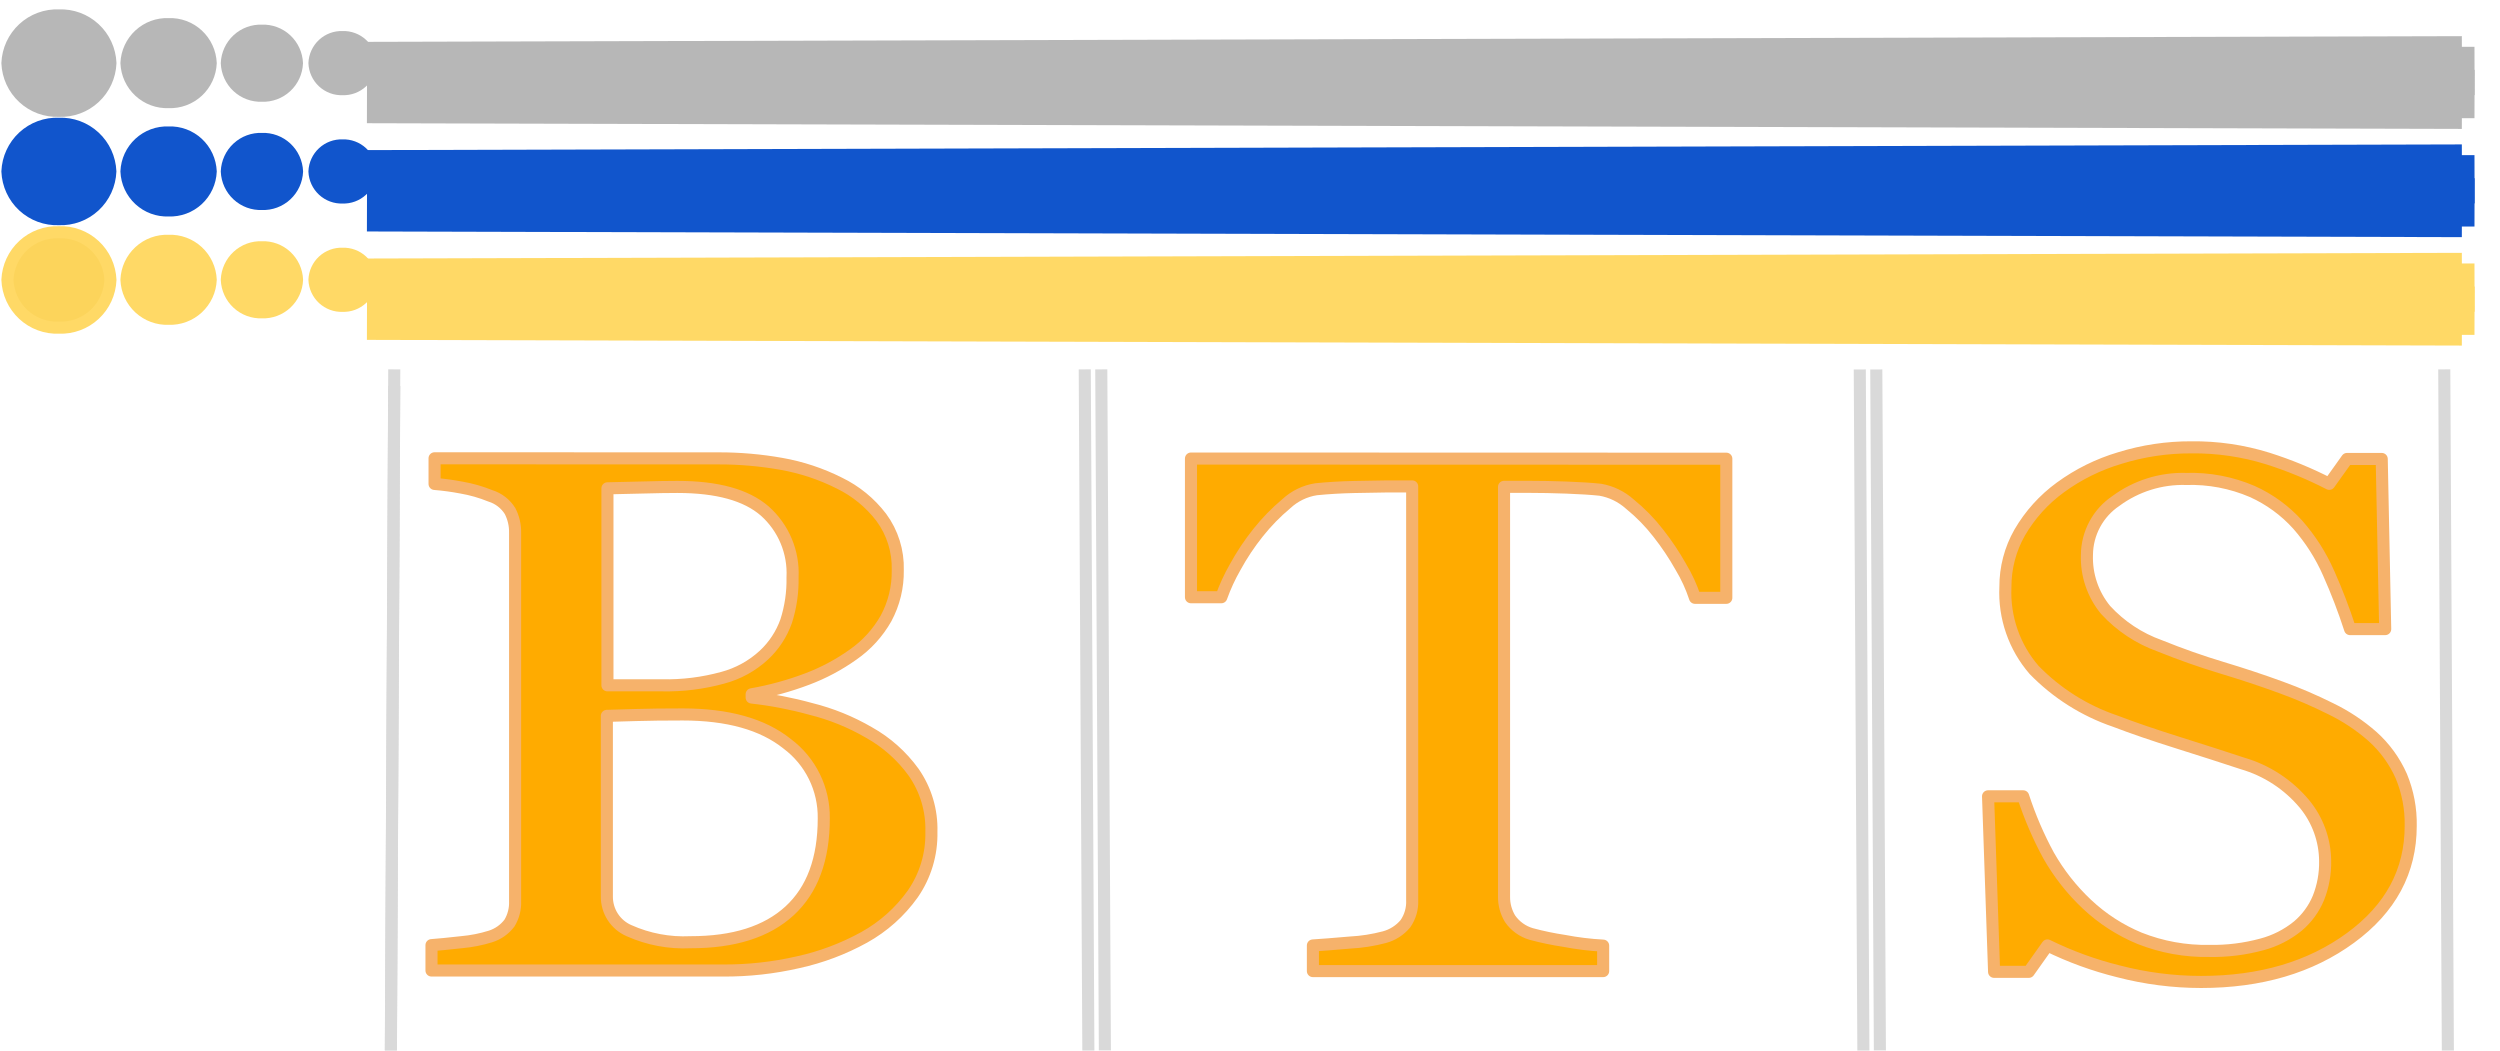 <svg xmlns="http://www.w3.org/2000/svg" width="207" height="87" viewBox="0 0 207 87" fill="none"><g clip-path="url(#clip0_264_2040)"><path d="M204.258 5.948H31.016V10.034H204.258V5.948Z" fill="url(#paint0_linear_264_2040)"></path><path d="M204.258 14.918H31.016V19.004H204.258V14.918Z" fill="url(#paint1_linear_264_2040)"></path><path d="M204.258 23.888H31.016V27.974H204.258V23.888Z" fill="url(#paint2_linear_264_2040)"></path><mask id="mask0_264_2040" style="mask-type:luminance" maskUnits="userSpaceOnUse" x="-12" y="-15" width="462" height="233"><path d="M449.058 -14.197H-11.852V217.242H449.058V-14.197Z" fill="white"></path></mask><g mask="url(#mask0_264_2040)"><path d="M56.082 40.317C59.383 40.317 61.797 40.983 63.324 42.315C64.094 42.999 64.7 43.848 65.098 44.799C65.496 45.75 65.675 46.779 65.622 47.81C65.648 49.037 65.47 50.261 65.096 51.429C64.717 52.501 64.086 53.465 63.256 54.239C62.286 55.136 61.112 55.782 59.837 56.12C58.197 56.57 56.502 56.78 54.803 56.745H50.296V40.433L53.216 40.365C54.379 40.333 55.334 40.317 56.082 40.317ZM56.513 59.156C60.265 59.156 63.151 59.964 65.171 61.581C66.129 62.295 66.904 63.228 67.432 64.303C67.96 65.378 68.226 66.564 68.208 67.762C68.208 71.132 67.264 73.685 65.376 75.42C63.489 77.156 60.753 78.021 57.169 78.016C55.419 78.101 53.674 77.772 52.074 77.055C51.524 76.815 51.057 76.417 50.732 75.911C50.407 75.405 50.239 74.813 50.248 74.211V59.273L52.662 59.204C53.715 59.172 55.008 59.156 56.54 59.156H56.513ZM35.982 37.947V40.069C36.727 40.13 37.469 40.231 38.204 40.371C39.027 40.513 39.831 40.743 40.605 41.058C41.28 41.267 41.858 41.713 42.233 42.315C42.519 42.868 42.663 43.485 42.65 44.108V74.617C42.676 75.254 42.515 75.885 42.185 76.43C41.786 76.957 41.234 77.346 40.605 77.542C39.835 77.782 39.041 77.939 38.239 78.01C37.14 78.133 36.303 78.216 35.728 78.257V80.358H59.837C61.94 80.374 64.037 80.143 66.087 79.672C68.001 79.253 69.843 78.559 71.559 77.611C73.145 76.73 74.517 75.506 75.573 74.026C76.619 72.519 77.16 70.718 77.119 68.882C77.172 67.119 76.656 65.387 75.648 63.943C74.671 62.59 73.41 61.467 71.955 60.653C70.446 59.775 68.821 59.116 67.127 58.696C65.524 58.253 63.889 57.938 62.237 57.755V57.487C63.807 57.211 65.348 56.788 66.84 56.223C68.184 55.717 69.457 55.038 70.629 54.204C71.754 53.423 72.689 52.397 73.364 51.203C74.025 49.976 74.359 48.6 74.335 47.205C74.381 45.636 73.899 44.098 72.968 42.837C72.045 41.629 70.853 40.655 69.487 39.994C67.976 39.235 66.363 38.7 64.699 38.407C62.983 38.102 61.244 37.95 59.501 37.954L35.982 37.947Z" fill="#FFAB00"></path><path d="M98.613 37.968V49.451H101.123C101.432 48.588 101.816 47.753 102.272 46.958C102.821 45.951 103.457 44.995 104.173 44.101C104.873 43.222 105.659 42.417 106.519 41.697C107.204 41.064 108.061 40.65 108.981 40.509C109.984 40.408 111.038 40.346 112.141 40.323C113.244 40.3 114.156 40.285 114.877 40.275H116.928V74.52C116.964 75.219 116.767 75.911 116.368 76.485C115.916 77.026 115.31 77.415 114.631 77.597C113.696 77.845 112.737 77.995 111.772 78.044C110.404 78.163 109.383 78.243 108.708 78.284V80.406H132.741V78.298C131.661 78.241 130.588 78.11 129.526 77.906C128.604 77.768 127.691 77.578 126.791 77.336C126.078 77.129 125.458 76.683 125.033 76.073C124.702 75.527 124.529 74.899 124.534 74.259V40.31H126.585C127.543 40.31 128.582 40.33 129.704 40.371C130.826 40.413 131.758 40.472 132.501 40.55C133.412 40.708 134.26 41.12 134.95 41.738C135.823 42.446 136.613 43.252 137.302 44.142C137.999 45.026 138.625 45.963 139.176 46.944C139.66 47.749 140.052 48.606 140.346 49.499H142.938V37.981L98.613 37.968Z" fill="#FFAB00"></path><path d="M181.436 37.04C179.43 37.033 177.436 37.331 175.52 37.926C173.754 38.448 172.091 39.271 170.602 40.358C169.232 41.355 168.084 42.627 167.231 44.094C166.448 45.468 166.04 47.024 166.048 48.606C165.93 51.118 166.783 53.579 168.428 55.475C170.297 57.395 172.591 58.844 175.123 59.706C176.582 60.264 178.317 60.859 180.328 61.491C182.338 62.123 184.119 62.696 185.669 63.208C187.671 63.789 189.456 64.953 190.798 66.553C191.901 67.886 192.51 69.56 192.522 71.292C192.542 72.343 192.351 73.387 191.961 74.362C191.587 75.258 191.005 76.052 190.265 76.677C189.384 77.395 188.36 77.915 187.263 78.202C185.856 78.583 184.403 78.763 182.947 78.737C180.964 78.776 178.992 78.419 177.147 77.687C175.54 77.019 174.066 76.065 172.798 74.871C171.542 73.69 170.47 72.326 169.618 70.825C168.771 69.263 168.068 67.626 167.518 65.935H164.611L165.111 80.468H167.983L169.529 78.284C171.408 79.206 173.38 79.924 175.41 80.427C177.644 81.009 179.942 81.304 182.249 81.306C187.174 81.306 191.298 80.091 194.621 77.659C197.945 75.228 199.607 72.137 199.607 68.387C199.634 66.974 199.369 65.571 198.828 64.266C198.274 63.015 197.463 61.896 196.447 60.983C195.4 60.062 194.234 59.288 192.98 58.682C191.647 58.016 190.277 57.427 188.877 56.917C187.299 56.34 185.664 55.798 183.973 55.289C182.281 54.781 180.567 54.177 178.83 53.476C177.116 52.865 175.576 51.845 174.343 50.502C173.289 49.221 172.739 47.596 172.798 45.935C172.806 45.052 173.03 44.184 173.448 43.407C173.866 42.63 174.467 41.968 175.198 41.477C176.88 40.237 178.926 39.596 181.012 39.657C182.889 39.599 184.756 39.953 186.483 40.694C187.915 41.338 189.198 42.273 190.251 43.442C191.303 44.639 192.166 45.992 192.809 47.453C193.484 48.965 194.077 50.513 194.587 52.089H197.494L197.207 38.002H194.334L192.864 40.062C191.231 39.222 189.532 38.522 187.782 37.968C185.728 37.326 183.586 37.014 181.436 37.04Z" fill="#FFAB00"></path><path d="M56.082 40.317C59.383 40.317 61.797 40.983 63.324 42.315C64.094 42.999 64.7 43.848 65.098 44.799C65.496 45.75 65.675 46.779 65.622 47.81C65.648 49.037 65.47 50.261 65.096 51.429C64.717 52.501 64.086 53.465 63.256 54.239C62.286 55.136 61.112 55.782 59.837 56.12C58.197 56.57 56.502 56.78 54.803 56.745H50.296V40.433L53.216 40.365C54.379 40.333 55.334 40.317 56.082 40.317ZM56.513 59.156C60.265 59.156 63.151 59.964 65.171 61.581C66.129 62.295 66.904 63.228 67.432 64.303C67.96 65.378 68.226 66.564 68.208 67.762C68.208 71.132 67.264 73.685 65.376 75.42C63.489 77.156 60.753 78.021 57.169 78.016C55.419 78.101 53.674 77.772 52.074 77.055C51.524 76.815 51.057 76.417 50.732 75.911C50.407 75.405 50.239 74.813 50.248 74.211V59.273L52.662 59.204C53.715 59.172 55.008 59.156 56.54 59.156H56.513ZM35.982 37.947V40.069C36.727 40.13 37.469 40.231 38.204 40.371C39.027 40.513 39.831 40.743 40.605 41.058C41.28 41.267 41.858 41.713 42.233 42.315C42.519 42.868 42.663 43.485 42.65 44.108V74.617C42.676 75.254 42.515 75.885 42.185 76.43C41.786 76.957 41.234 77.346 40.605 77.542C39.835 77.782 39.041 77.939 38.239 78.01C37.14 78.133 36.303 78.216 35.728 78.257V80.358H59.837C61.94 80.374 64.037 80.143 66.087 79.672C68.001 79.253 69.843 78.559 71.559 77.611C73.145 76.73 74.517 75.506 75.573 74.026C76.619 72.519 77.16 70.718 77.119 68.882C77.172 67.119 76.656 65.387 75.648 63.943C74.671 62.59 73.41 61.467 71.955 60.653C70.446 59.775 68.821 59.116 67.127 58.696C65.524 58.253 63.889 57.938 62.237 57.755V57.487C63.807 57.211 65.348 56.788 66.84 56.223C68.184 55.717 69.457 55.038 70.629 54.204C71.754 53.423 72.689 52.397 73.364 51.203C74.025 49.976 74.359 48.6 74.335 47.205C74.381 45.636 73.899 44.098 72.968 42.837C72.045 41.629 70.853 40.655 69.487 39.994C67.976 39.235 66.363 38.7 64.699 38.407C62.983 38.102 61.244 37.95 59.501 37.954L35.982 37.947Z" stroke="#F6B26B" stroke-linejoin="round"></path><path d="M98.613 37.968V49.451H101.123C101.432 48.588 101.816 47.753 102.272 46.958C102.821 45.951 103.457 44.995 104.173 44.101C104.873 43.222 105.659 42.417 106.519 41.697C107.204 41.064 108.061 40.65 108.981 40.509C109.984 40.408 111.038 40.346 112.141 40.323C113.244 40.3 114.156 40.285 114.877 40.275H116.928V74.52C116.964 75.219 116.767 75.911 116.368 76.485C115.916 77.026 115.31 77.415 114.631 77.597C113.696 77.845 112.737 77.995 111.772 78.044C110.404 78.163 109.383 78.243 108.708 78.284V80.406H132.741V78.298C131.661 78.241 130.588 78.11 129.526 77.906C128.604 77.768 127.691 77.578 126.791 77.336C126.078 77.129 125.458 76.683 125.033 76.073C124.702 75.527 124.529 74.899 124.534 74.259V40.31H126.585C127.543 40.31 128.582 40.33 129.704 40.371C130.826 40.413 131.758 40.472 132.501 40.55C133.412 40.708 134.26 41.12 134.95 41.738C135.823 42.446 136.613 43.252 137.302 44.142C137.999 45.026 138.625 45.963 139.176 46.944C139.66 47.749 140.052 48.606 140.346 49.499H142.938V37.981L98.613 37.968Z" stroke="#F6B26B" stroke-linejoin="round"></path><path d="M181.436 37.04C179.43 37.033 177.436 37.331 175.52 37.926C173.754 38.448 172.091 39.271 170.602 40.358C169.232 41.355 168.084 42.627 167.231 44.094C166.448 45.468 166.04 47.024 166.048 48.606C165.93 51.118 166.783 53.579 168.428 55.475C170.297 57.395 172.591 58.844 175.123 59.706C176.582 60.264 178.317 60.859 180.328 61.491C182.338 62.123 184.119 62.696 185.669 63.208C187.671 63.789 189.456 64.953 190.798 66.553C191.901 67.886 192.51 69.56 192.522 71.292C192.542 72.343 192.351 73.387 191.961 74.362C191.587 75.258 191.005 76.052 190.265 76.677C189.384 77.395 188.36 77.915 187.263 78.202C185.856 78.583 184.403 78.763 182.947 78.737C180.964 78.776 178.992 78.419 177.147 77.687C175.54 77.019 174.066 76.065 172.798 74.871C171.542 73.69 170.47 72.326 169.618 70.825C168.771 69.263 168.068 67.626 167.518 65.935H164.611L165.111 80.468H167.983L169.529 78.284C171.408 79.206 173.38 79.924 175.41 80.427C177.644 81.009 179.942 81.304 182.249 81.306C187.174 81.306 191.298 80.091 194.621 77.659C197.945 75.228 199.607 72.137 199.607 68.387C199.634 66.974 199.369 65.571 198.828 64.266C198.274 63.015 197.463 61.896 196.447 60.983C195.4 60.062 194.234 59.288 192.98 58.682C191.647 58.016 190.277 57.427 188.877 56.917C187.299 56.34 185.664 55.798 183.973 55.289C182.281 54.781 180.567 54.177 178.83 53.476C177.116 52.865 175.576 51.845 174.343 50.502C173.289 49.221 172.739 47.596 172.798 45.935C172.806 45.052 173.03 44.184 173.448 43.407C173.866 42.63 174.467 41.968 175.198 41.477C176.88 40.237 178.926 39.596 181.012 39.657C182.889 39.599 184.756 39.953 186.483 40.694C187.915 41.338 189.198 42.273 190.251 43.442C191.303 44.639 192.166 45.992 192.809 47.453C193.484 48.965 194.077 50.513 194.587 52.089H197.494L197.207 38.002H194.334L192.864 40.062C191.231 39.222 189.532 38.522 187.782 37.968C185.728 37.326 183.586 37.014 181.436 37.04Z" stroke="#F6B26B" stroke-linejoin="round"></path><g filter="url(#filter0_f_264_2040)"><path d="M91.186 30.584L91.487 87.591" stroke="#D9D9D9" stroke-linejoin="round"></path></g><path d="M89.818 30.584L90.119 87.591" stroke="#D9D9D9" stroke-linejoin="round"></path><g filter="url(#filter1_f_264_2040)"><path d="M155.658 87.597L155.357 30.591" stroke="#D9D9D9" stroke-linejoin="round"></path></g><path d="M154.291 87.597L153.99 30.591" stroke="#D9D9D9" stroke-linejoin="round"></path><g filter="url(#filter2_f_264_2040)"><path d="M32.645 31.958L32.357 89.109" stroke="#D9D9D9" stroke-linejoin="round"></path></g><path d="M32.645 30.584L32.357 87.735" stroke="#D9D9D9" stroke-linejoin="round"></path><path d="M202.385 30.584L202.686 87.632" stroke="#D9D9D9" stroke-linejoin="round"></path><path d="M33.432 25.261L202.892 25.722" stroke="#FFD966" stroke-width="4" stroke-linecap="square" stroke-linejoin="round"></path><path d="M32.385 26.147L201.845 26.608" stroke="#FFD966" stroke-width="4" stroke-linecap="square" stroke-linejoin="round"></path><path d="M33.432 24.279L202.892 23.819" stroke="#FFD966" stroke-width="4" stroke-linecap="square" stroke-linejoin="round"></path><path d="M32.385 23.4L201.845 22.94" stroke="#FFD966" stroke-width="4" stroke-linecap="square" stroke-linejoin="round"></path><path d="M26.037 23.167C26.062 22.571 26.321 22.01 26.756 21.606C27.192 21.202 27.77 20.988 28.362 21.01C28.955 20.988 29.533 21.202 29.968 21.606C30.404 22.01 30.663 22.571 30.688 23.167C30.663 23.762 30.404 24.323 29.968 24.727C29.533 25.131 28.955 25.346 28.362 25.323C27.77 25.346 27.192 25.131 26.756 24.727C26.321 24.323 26.062 23.762 26.037 23.167Z" fill="#FFD966"></path><path d="M26.037 23.167C26.062 22.571 26.321 22.01 26.756 21.606C27.192 21.202 27.77 20.988 28.362 21.01C28.955 20.988 29.533 21.202 29.968 21.606C30.404 22.01 30.663 22.571 30.688 23.167C30.663 23.762 30.404 24.323 29.968 24.727C29.533 25.131 28.955 25.346 28.362 25.323C27.77 25.346 27.192 25.131 26.756 24.727C26.321 24.323 26.062 23.762 26.037 23.167Z" stroke="#FFD966" stroke-linejoin="round"></path><path d="M18.781 23.167C18.811 22.423 19.135 21.721 19.68 21.216C20.225 20.711 20.947 20.445 21.688 20.474C22.429 20.445 23.151 20.711 23.696 21.216C24.241 21.721 24.564 22.423 24.595 23.167C24.564 23.911 24.241 24.612 23.696 25.117C23.151 25.622 22.429 25.889 21.688 25.859C20.947 25.889 20.225 25.622 19.68 25.117C19.135 24.612 18.811 23.911 18.781 23.167Z" fill="#FFD966"></path><path d="M18.781 23.167C18.811 22.423 19.135 21.721 19.68 21.216C20.225 20.711 20.947 20.445 21.688 20.474C22.429 20.445 23.151 20.711 23.696 21.216C24.241 21.721 24.564 22.423 24.595 23.167C24.564 23.911 24.241 24.612 23.696 25.117C23.151 25.622 22.429 25.889 21.688 25.859C20.947 25.889 20.225 25.622 19.68 25.117C19.135 24.612 18.811 23.911 18.781 23.167Z" stroke="#FFD966" stroke-linejoin="round"></path><path d="M10.471 23.167C10.508 22.274 10.896 21.433 11.55 20.828C12.204 20.223 13.07 19.903 13.959 19.939C14.847 19.903 15.713 20.223 16.367 20.828C17.021 21.433 17.409 22.274 17.447 23.167C17.409 24.059 17.021 24.9 16.367 25.505C15.713 26.11 14.847 26.43 13.959 26.395C13.07 26.43 12.204 26.11 11.55 25.505C10.896 24.9 10.508 24.059 10.471 23.167Z" fill="#FFD966"></path><path d="M10.471 23.167C10.508 22.274 10.896 21.433 11.55 20.828C12.204 20.223 13.07 19.903 13.959 19.939C14.847 19.903 15.713 20.223 16.367 20.828C17.021 21.433 17.409 22.274 17.447 23.167C17.409 24.059 17.021 24.9 16.367 25.505C15.713 26.11 14.847 26.43 13.959 26.395C13.07 26.43 12.204 26.11 11.55 25.505C10.896 24.9 10.508 24.059 10.471 23.167Z" stroke="#FFD966" stroke-linejoin="round"></path><path d="M0.615 23.167C0.663 22.077 1.139 21.051 1.939 20.313C2.739 19.576 3.798 19.186 4.883 19.231C5.969 19.188 7.028 19.58 7.827 20.321C8.626 21.061 9.099 22.09 9.144 23.18C9.099 24.271 8.626 25.3 7.827 26.04C7.028 26.78 5.969 27.172 4.883 27.13C4.343 27.152 3.805 27.067 3.298 26.879C2.791 26.692 2.326 26.406 1.93 26.038C1.533 25.669 1.213 25.226 0.988 24.734C0.762 24.241 0.635 23.709 0.615 23.167Z" fill="#FCD45B"></path><path d="M0.615 23.167C0.663 22.077 1.139 21.051 1.939 20.313C2.739 19.576 3.798 19.186 4.883 19.231C5.969 19.188 7.028 19.58 7.827 20.321C8.626 21.061 9.099 22.09 9.144 23.18C9.099 24.271 8.626 25.3 7.827 26.04C7.028 26.78 5.969 27.172 4.883 27.13C4.343 27.152 3.805 27.067 3.298 26.879C2.791 26.692 2.326 26.406 1.93 26.038C1.533 25.669 1.213 25.226 0.988 24.734C0.762 24.241 0.635 23.709 0.615 23.167Z" stroke="#FFD966" stroke-linejoin="round"></path><path d="M33.432 16.291L202.892 16.752" stroke="#1155CC" stroke-width="4" stroke-linecap="square" stroke-linejoin="round"></path><path d="M32.385 17.171L201.845 17.631" stroke="#1155CC" stroke-width="4" stroke-linecap="square" stroke-linejoin="round"></path><path d="M33.432 15.309L202.892 14.849" stroke="#1155CC" stroke-width="4" stroke-linecap="square" stroke-linejoin="round"></path><path d="M32.385 14.423L201.845 13.963" stroke="#1155CC" stroke-width="4" stroke-linecap="square" stroke-linejoin="round"></path><path d="M26.037 14.197C26.062 13.601 26.321 13.04 26.756 12.636C27.192 12.232 27.77 12.018 28.362 12.04C28.955 12.018 29.533 12.232 29.968 12.636C30.404 13.04 30.663 13.601 30.688 14.197C30.663 14.792 30.404 15.353 29.968 15.757C29.533 16.161 28.955 16.376 28.362 16.353C27.77 16.376 27.192 16.161 26.756 15.757C26.321 15.353 26.062 14.792 26.037 14.197Z" fill="#1155CC"></path><path d="M26.037 14.197C26.062 13.601 26.321 13.04 26.756 12.636C27.192 12.232 27.77 12.018 28.362 12.04C28.955 12.018 29.533 12.232 29.968 12.636C30.404 13.04 30.663 13.601 30.688 14.197C30.663 14.792 30.404 15.353 29.968 15.757C29.533 16.161 28.955 16.376 28.362 16.353C27.77 16.376 27.192 16.161 26.756 15.757C26.321 15.353 26.062 14.792 26.037 14.197Z" stroke="#1155CC" stroke-linejoin="round"></path><path d="M18.781 14.197C18.811 13.453 19.135 12.751 19.68 12.246C20.225 11.741 20.947 11.475 21.688 11.504C22.429 11.475 23.151 11.741 23.696 12.246C24.241 12.751 24.564 13.453 24.595 14.197C24.564 14.941 24.241 15.642 23.696 16.147C23.151 16.652 22.429 16.919 21.688 16.889C20.947 16.919 20.225 16.652 19.68 16.147C19.135 15.642 18.811 14.941 18.781 14.197Z" fill="#1155CC"></path><path d="M18.781 14.197C18.811 13.453 19.135 12.751 19.68 12.246C20.225 11.741 20.947 11.475 21.688 11.504C22.429 11.475 23.151 11.741 23.696 12.246C24.241 12.751 24.564 13.453 24.595 14.197C24.564 14.941 24.241 15.642 23.696 16.147C23.151 16.652 22.429 16.919 21.688 16.889C20.947 16.919 20.225 16.652 19.68 16.147C19.135 15.642 18.811 14.941 18.781 14.197Z" stroke="#1155CC" stroke-linejoin="round"></path><path d="M10.471 14.197C10.508 13.305 10.896 12.464 11.55 11.858C12.204 11.253 13.07 10.933 13.959 10.969C14.847 10.933 15.713 11.253 16.367 11.858C17.021 12.464 17.409 13.305 17.447 14.197C17.409 15.089 17.021 15.93 16.367 16.535C15.713 17.14 14.847 17.46 13.959 17.425C13.07 17.46 12.204 17.14 11.55 16.535C10.896 15.93 10.508 15.089 10.471 14.197Z" fill="#1155CC"></path><path d="M10.471 14.197C10.508 13.305 10.896 12.464 11.55 11.858C12.204 11.253 13.07 10.933 13.959 10.969C14.847 10.933 15.713 11.253 16.367 11.858C17.021 12.464 17.409 13.305 17.447 14.197C17.409 15.089 17.021 15.93 16.367 16.535C15.713 17.14 14.847 17.46 13.959 17.425C13.07 17.46 12.204 17.14 11.55 16.535C10.896 15.93 10.508 15.089 10.471 14.197Z" stroke="#1155CC" stroke-linejoin="round"></path><path d="M0.615 14.197C0.66 13.106 1.133 12.077 1.932 11.337C2.731 10.597 3.79 10.205 4.876 10.247C5.962 10.205 7.021 10.597 7.82 11.337C8.619 12.077 9.092 13.106 9.137 14.197C9.092 15.287 8.619 16.316 7.82 17.056C7.021 17.797 5.962 18.189 4.876 18.146C3.79 18.189 2.731 17.797 1.932 17.056C1.133 16.316 0.66 15.287 0.615 14.197Z" fill="#1155CC"></path><path d="M0.615 14.197C0.66 13.106 1.133 12.077 1.932 11.337C2.731 10.597 3.79 10.205 4.876 10.247C5.962 10.205 7.021 10.597 7.82 11.337C8.619 12.077 9.092 13.106 9.137 14.197C9.092 15.287 8.619 16.316 7.82 17.056C7.021 17.797 5.962 18.189 4.876 18.146C3.79 18.189 2.731 17.797 1.932 17.056C1.133 16.316 0.66 15.287 0.615 14.197Z" stroke="#1155CC" stroke-linejoin="round"></path><path d="M33.432 7.322L202.892 7.782" stroke="#B7B7B7" stroke-width="4" stroke-linecap="square" stroke-linejoin="round"></path><path d="M32.385 8.208L201.845 8.668" stroke="#B7B7B7" stroke-width="4" stroke-linecap="square" stroke-linejoin="round"></path><path d="M33.432 6.339L202.892 5.879" stroke="#B7B7B7" stroke-width="4" stroke-linecap="square" stroke-linejoin="round"></path><path d="M32.385 5.46L201.845 5" stroke="#B7B7B7" stroke-width="4" stroke-linecap="square" stroke-linejoin="round"></path><path d="M26.037 5.227C26.062 4.632 26.321 4.07 26.756 3.666C27.192 3.262 27.77 3.048 28.362 3.07C28.955 3.048 29.533 3.262 29.968 3.666C30.404 4.07 30.663 4.632 30.688 5.227C30.663 5.822 30.404 6.383 29.968 6.787C29.533 7.191 28.955 7.406 28.362 7.383C27.77 7.406 27.192 7.191 26.756 6.787C26.321 6.383 26.062 5.822 26.037 5.227Z" fill="#B7B7B7"></path><path d="M26.037 5.227C26.062 4.632 26.321 4.07 26.756 3.666C27.192 3.262 27.77 3.048 28.362 3.07C28.955 3.048 29.533 3.262 29.968 3.666C30.404 4.07 30.663 4.632 30.688 5.227C30.663 5.822 30.404 6.383 29.968 6.787C29.533 7.191 28.955 7.406 28.362 7.383C27.77 7.406 27.192 7.191 26.756 6.787C26.321 6.383 26.062 5.822 26.037 5.227Z" stroke="#B7B7B7" stroke-linejoin="round"></path><path d="M18.781 5.227C18.813 4.485 19.136 3.786 19.68 3.283C20.223 2.78 20.942 2.513 21.681 2.541C22.422 2.511 23.144 2.778 23.689 3.283C24.234 3.788 24.557 4.49 24.588 5.234C24.557 5.978 24.234 6.679 23.689 7.184C23.144 7.689 22.422 7.956 21.681 7.926C20.94 7.954 20.219 7.685 19.675 7.179C19.131 6.673 18.81 5.971 18.781 5.227Z" fill="#B7B7B7"></path><path d="M18.781 5.227C18.813 4.485 19.136 3.786 19.68 3.283C20.223 2.78 20.942 2.513 21.681 2.541C22.422 2.511 23.144 2.778 23.689 3.283C24.234 3.788 24.557 4.49 24.588 5.234C24.557 5.978 24.234 6.679 23.689 7.184C23.144 7.689 22.422 7.956 21.681 7.926C20.94 7.954 20.219 7.685 19.675 7.179C19.131 6.673 18.81 5.971 18.781 5.227Z" stroke="#B7B7B7" stroke-linejoin="round"></path><path d="M10.471 5.227C10.508 4.335 10.896 3.494 11.55 2.888C12.204 2.283 13.07 1.963 13.959 1.999C14.847 1.963 15.713 2.283 16.367 2.888C17.021 3.494 17.409 4.335 17.447 5.227C17.409 6.119 17.021 6.96 16.367 7.565C15.713 8.17 14.847 8.49 13.959 8.455C13.07 8.49 12.204 8.17 11.55 7.565C10.896 6.96 10.508 6.119 10.471 5.227Z" fill="#B7B7B7"></path><path d="M10.471 5.227C10.508 4.335 10.896 3.494 11.55 2.888C12.204 2.283 13.07 1.963 13.959 1.999C14.847 1.963 15.713 2.283 16.367 2.888C17.021 3.494 17.409 4.335 17.447 5.227C17.409 6.119 17.021 6.96 16.367 7.565C15.713 8.17 14.847 8.49 13.959 8.455C13.07 8.49 12.204 8.17 11.55 7.565C10.896 6.96 10.508 6.119 10.471 5.227Z" stroke="#B7B7B7" stroke-linejoin="round"></path><path d="M0.615 5.227C0.637 4.686 0.765 4.155 0.991 3.664C1.218 3.173 1.538 2.731 1.935 2.364C2.331 1.998 2.795 1.713 3.301 1.527C3.807 1.34 4.344 1.255 4.883 1.277C5.969 1.235 7.028 1.627 7.827 2.367C8.626 3.107 9.099 4.136 9.144 5.227C9.099 6.318 8.626 7.346 7.827 8.086C7.028 8.827 5.969 9.219 4.883 9.176C4.344 9.198 3.807 9.113 3.301 8.927C2.795 8.74 2.331 8.456 1.935 8.089C1.538 7.722 1.218 7.281 0.991 6.79C0.765 6.299 0.637 5.767 0.615 5.227Z" fill="#B7B7B7"></path><path d="M0.615 5.227C0.637 4.686 0.765 4.155 0.991 3.664C1.218 3.173 1.538 2.731 1.935 2.364C2.331 1.998 2.795 1.713 3.301 1.527C3.807 1.34 4.344 1.255 4.883 1.277C5.969 1.235 7.028 1.627 7.827 2.367C8.626 3.107 9.099 4.136 9.144 5.227C9.099 6.318 8.626 7.346 7.827 8.086C7.028 8.827 5.969 9.219 4.883 9.176C4.344 9.198 3.807 9.113 3.301 8.927C2.795 8.74 2.331 8.456 1.935 8.089C1.538 7.722 1.218 7.281 0.991 6.79C0.765 6.299 0.637 5.767 0.615 5.227Z" stroke="#B7B7B7" stroke-linejoin="round"></path></g></g><defs><filter id="filter0_f_264_2040" x="-9.314" y="-69.418" width="201.301" height="257.012" filterUnits="userSpaceOnUse" color-interpolation-filters="sRGB"><feGaussianBlur stdDeviation="50"></feGaussianBlur></filter><filter id="filter1_f_264_2040" x="54.857" y="-69.412" width="201.301" height="257.012" filterUnits="userSpaceOnUse" color-interpolation-filters="sRGB"><feGaussianBlur stdDeviation="50"></feGaussianBlur></filter><filter id="filter2_f_264_2040" x="-68.143" y="-68.045" width="201.287" height="257.156" filterUnits="userSpaceOnUse" color-interpolation-filters="sRGB"><feGaussianBlur stdDeviation="50"></feGaussianBlur></filter><linearGradient id="paint0_linear_264_2040" x1="117.64" y1="6.834" x2="117.64" y2="7.795" gradientUnits="userSpaceOnUse"><stop stop-color="white" stop-opacity="0.9"></stop><stop offset="1" stop-color="white" stop-opacity="0"></stop></linearGradient><linearGradient id="paint1_linear_264_2040" x1="117.64" y1="15.804" x2="117.64" y2="16.765" gradientUnits="userSpaceOnUse"><stop stop-color="white" stop-opacity="0.9"></stop><stop offset="1" stop-color="white" stop-opacity="0"></stop></linearGradient><linearGradient id="paint2_linear_264_2040" x1="117.64" y1="24.774" x2="117.64" y2="25.735" gradientUnits="userSpaceOnUse"><stop stop-color="white" stop-opacity="0.9"></stop><stop offset="1" stop-color="white" stop-opacity="0"></stop></linearGradient><clipPath id="clip0_264_2040"><rect width="207" height="87" fill="white"></rect></clipPath></defs></svg>